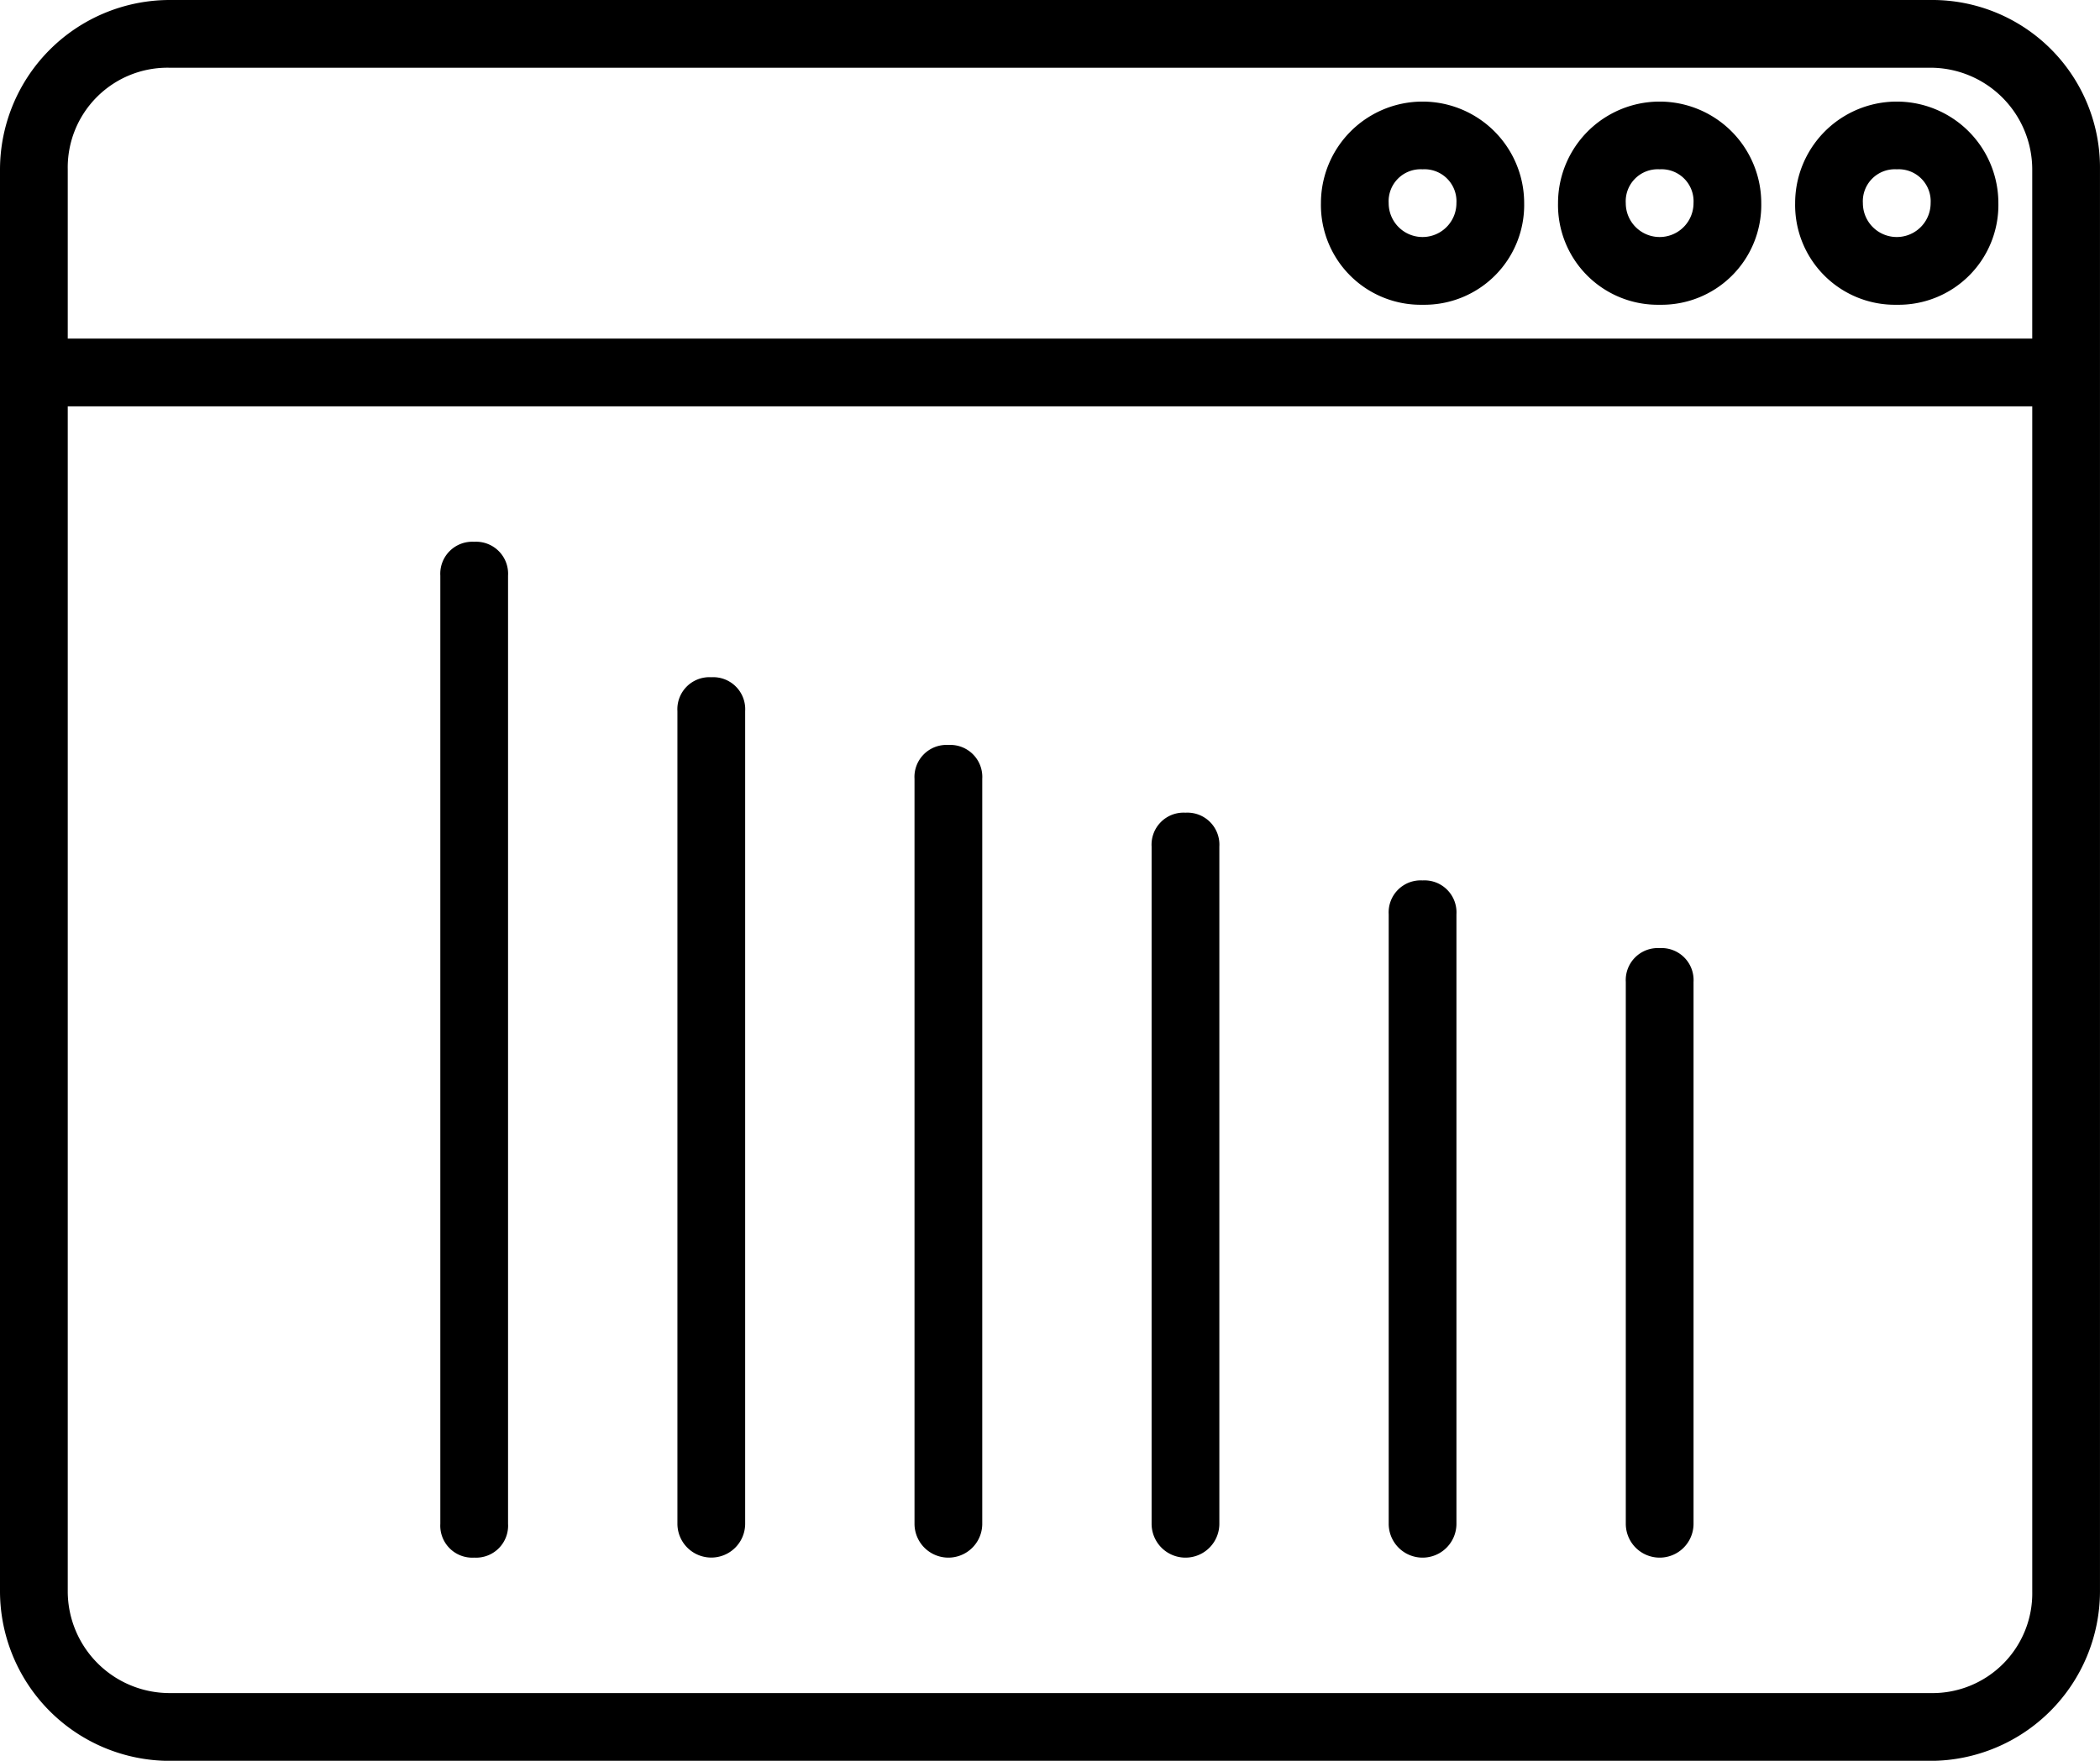 <svg xmlns="http://www.w3.org/2000/svg" width="99.724" height="83.639" viewBox="0 0 99.724 83.639">
  <g id="noun_SEO_3838784" transform="translate(-1 -6)">
    <path id="Path_780" data-name="Path 780" d="M92.681,6H9.042A8.066,8.066,0,0,0,1,14.042V81.6a8.066,8.066,0,0,0,8.042,8.042H92.681a8.066,8.066,0,0,0,8.042-8.042V14.042A7.964,7.964,0,0,0,92.681,6ZM9.042,9.217H92.681a4.839,4.839,0,0,1,4.825,4.825v8.042H4.217V14.042A4.739,4.739,0,0,1,9.042,9.217ZM92.681,86.422H9.042A4.839,4.839,0,0,1,4.217,81.6V25.3h93.29V81.6A4.739,4.739,0,0,1,92.681,86.422Z" transform="translate(0)"/>
    <path id="Path_781" data-name="Path 781" d="M44.825,18.651a4.739,4.739,0,0,0,4.825-4.825,4.825,4.825,0,0,0-9.651,0A4.739,4.739,0,0,0,44.825,18.651Zm0-6.434a1.52,1.52,0,0,1,1.608,1.608,1.608,1.608,0,0,1-3.217,0A1.52,1.52,0,0,1,44.825,12.217Z" transform="translate(23.729 1.825)"/>
    <path id="Path_782" data-name="Path 782" d="M51.825,18.651a4.739,4.739,0,0,0,4.825-4.825,4.825,4.825,0,0,0-9.651,0A4.739,4.739,0,0,0,51.825,18.651Zm0-6.434a1.52,1.52,0,0,1,1.608,1.608,1.608,1.608,0,1,1-3.217,0A1.52,1.52,0,0,1,51.825,12.217Z" transform="translate(27.988 1.825)"/>
    <path id="Path_783" data-name="Path 783" d="M58.825,18.651a4.739,4.739,0,0,0,4.825-4.825,4.825,4.825,0,0,0-9.651,0A4.739,4.739,0,0,0,58.825,18.651Zm0-6.434a1.52,1.52,0,0,1,1.608,1.608,1.608,1.608,0,1,1-3.217,0A1.52,1.52,0,0,1,58.825,12.217Z" transform="translate(32.248 1.825)"/>
    <path id="Path_784" data-name="Path 784" d="M15.608,22A1.52,1.52,0,0,0,14,23.608V68.645a1.52,1.52,0,0,0,1.608,1.608,1.52,1.52,0,0,0,1.608-1.608V23.608A1.52,1.52,0,0,0,15.608,22Z" transform="translate(7.91 9.735)"/>
    <path id="Path_785" data-name="Path 785" d="M22.608,26A1.52,1.52,0,0,0,21,27.608v38.6a1.608,1.608,0,0,0,3.217,0v-38.6A1.52,1.52,0,0,0,22.608,26Z" transform="translate(12.169 12.169)"/>
    <path id="Path_786" data-name="Path 786" d="M29.608,28A1.52,1.52,0,0,0,28,29.608V64.994a1.608,1.608,0,0,0,3.217,0V29.608A1.52,1.52,0,0,0,29.608,28Z" transform="translate(16.428 13.386)"/>
    <path id="Path_787" data-name="Path 787" d="M36.608,30A1.52,1.52,0,0,0,35,31.608V63.777a1.608,1.608,0,0,0,3.217,0V31.608A1.52,1.52,0,0,0,36.608,30Z" transform="translate(20.687 14.603)"/>
    <path id="Path_788" data-name="Path 788" d="M43.608,32A1.52,1.52,0,0,0,42,33.608V62.56a1.608,1.608,0,0,0,3.217,0V33.608A1.52,1.52,0,0,0,43.608,32Z" transform="translate(24.946 15.82)"/>
    <path id="Path_789" data-name="Path 789" d="M50.608,34A1.52,1.52,0,0,0,49,35.608V61.344a1.608,1.608,0,0,0,3.217,0V35.608A1.52,1.52,0,0,0,50.608,34Z" transform="translate(29.205 17.036)"/>
  </g>
</svg>
